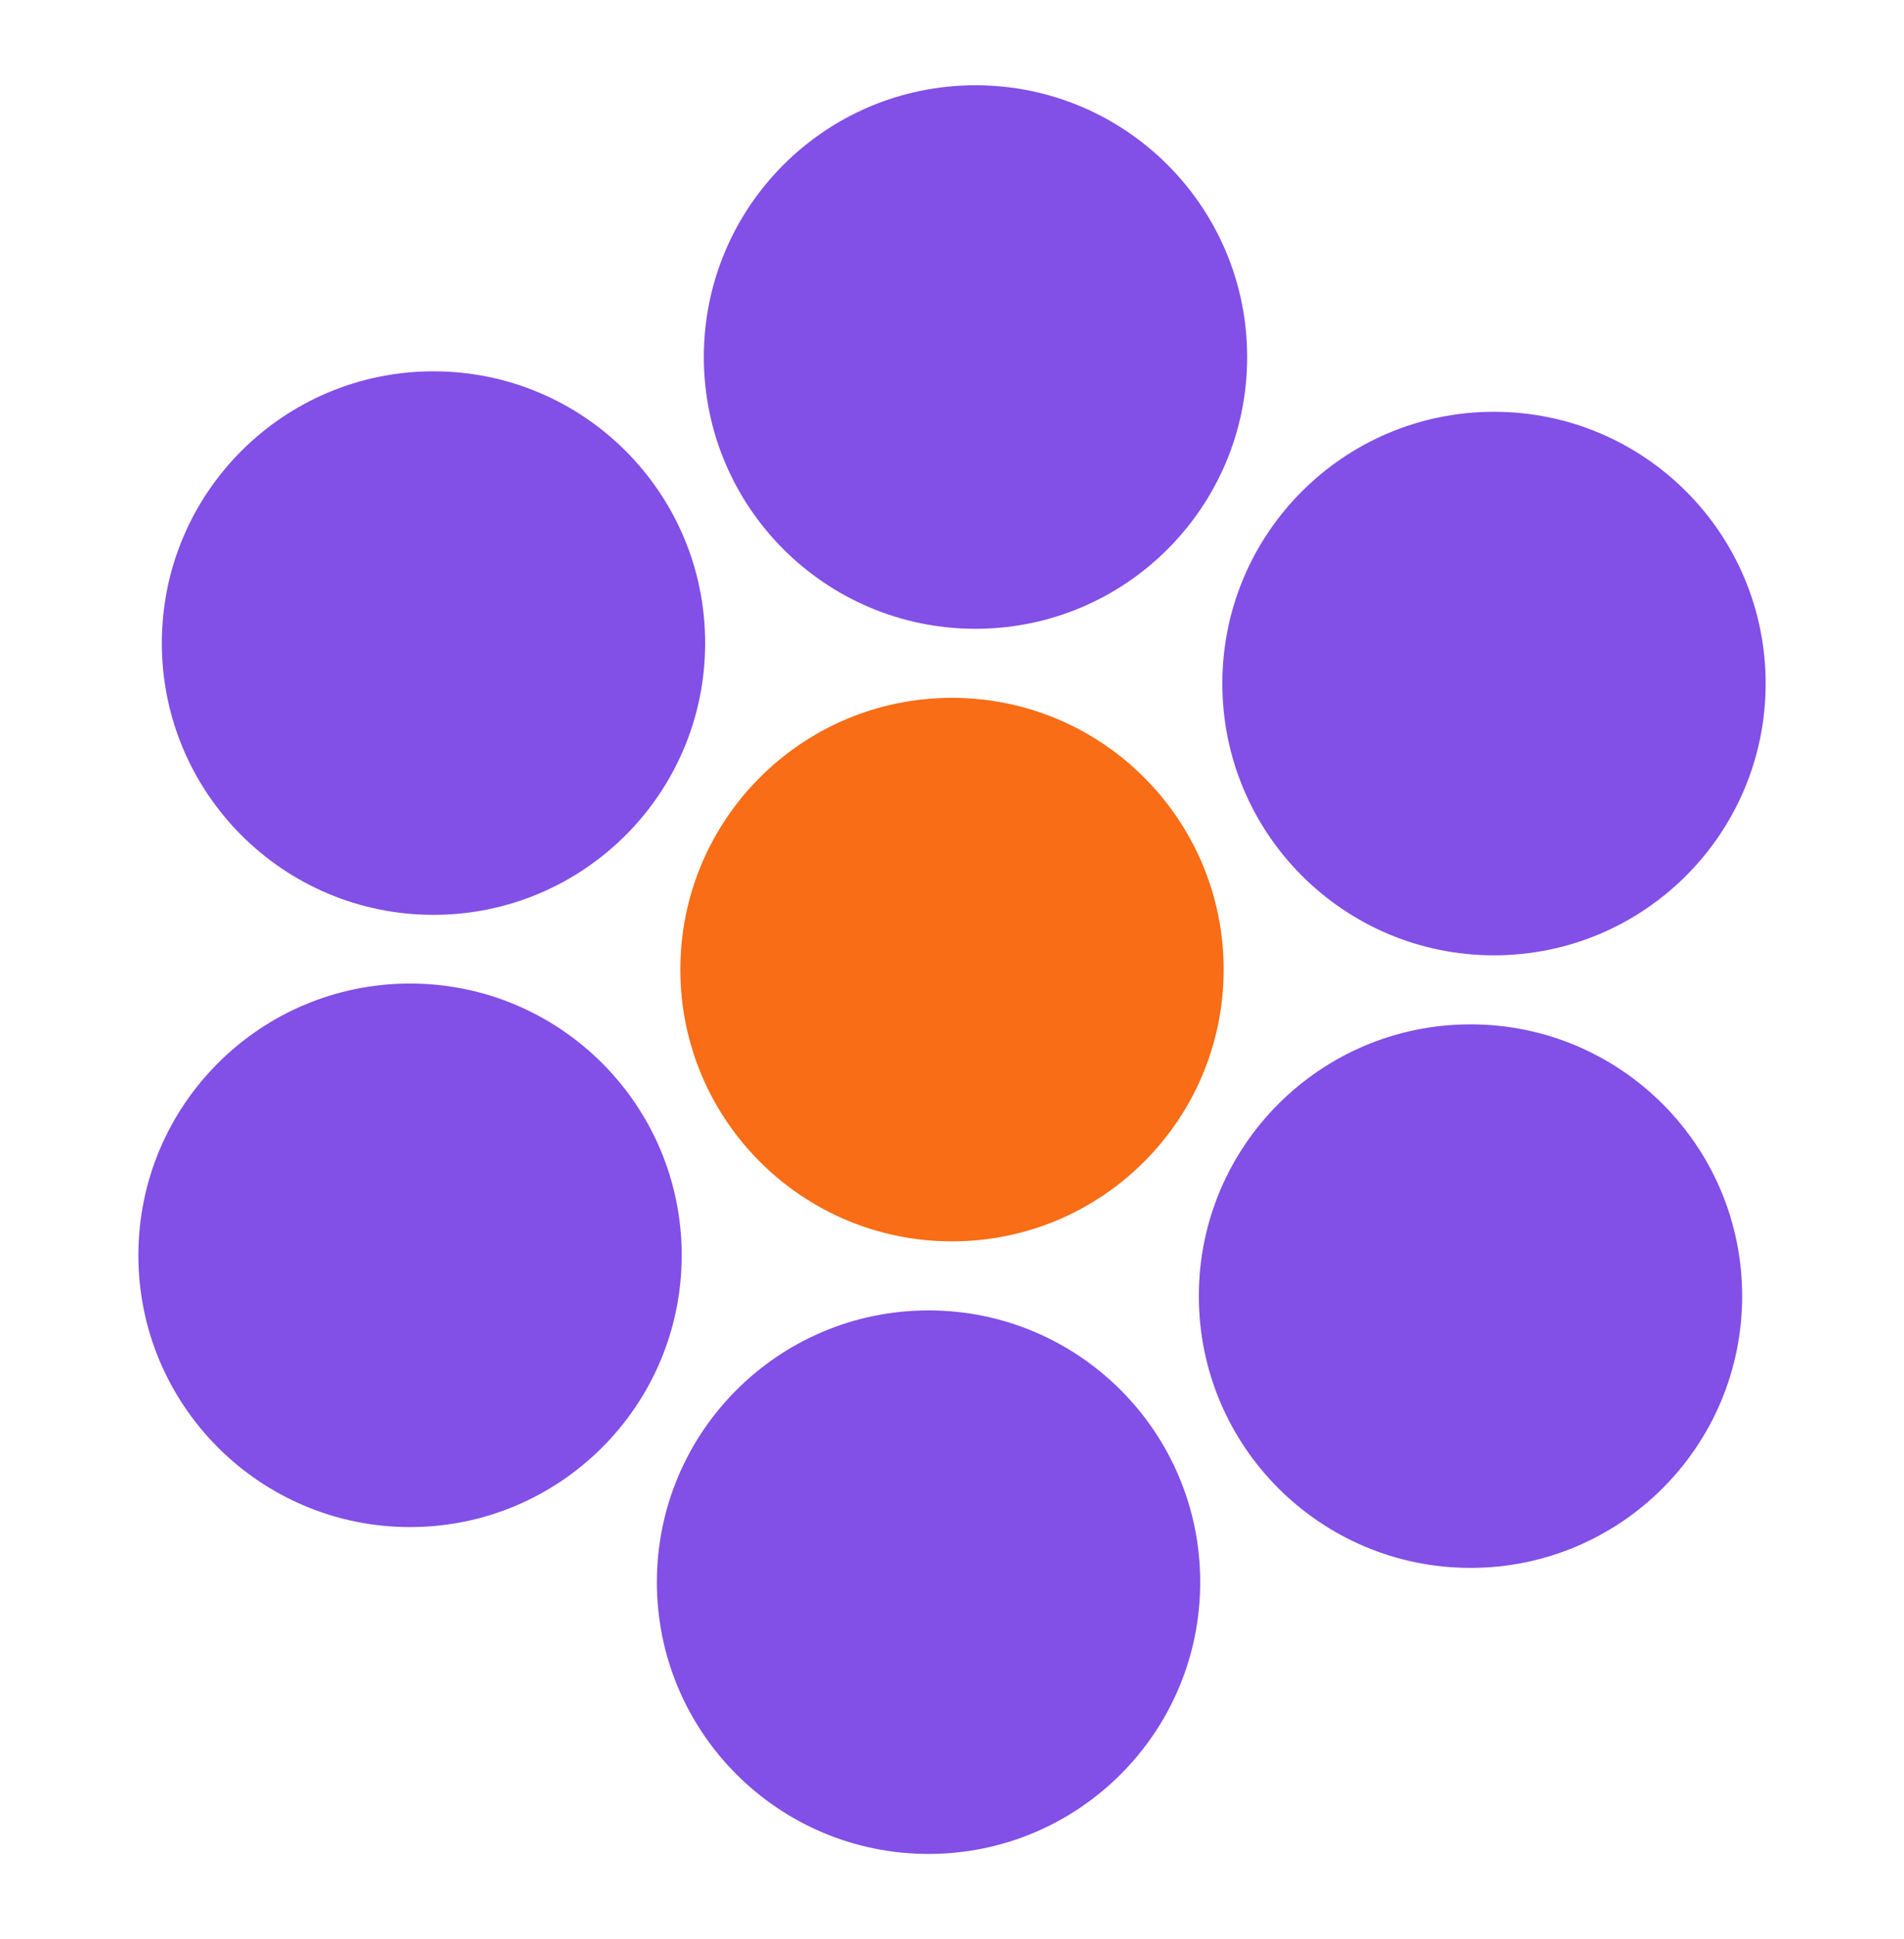 <svg width="56" height="57" viewBox="0 0 56 57" fill="none" xmlns="http://www.w3.org/2000/svg">
<path d="M27.31 54.507C31.723 54.507 35.3 50.93 35.3 46.517C35.3 42.104 31.723 38.527 27.31 38.527C22.898 38.527 19.32 42.104 19.32 46.517C19.32 50.93 22.898 54.507 27.31 54.507Z" fill="#824FE7"/>
<path d="M12.06 44.897C16.473 44.897 20.05 41.32 20.05 36.907C20.05 32.494 16.473 28.917 12.06 28.917C7.648 28.917 4.07 32.494 4.07 36.907C4.07 41.32 7.648 44.897 12.06 44.897Z" fill="#824FE7"/>
<path d="M12.75 26.897C17.163 26.897 20.74 23.32 20.74 18.907C20.74 14.494 17.163 10.917 12.75 10.917C8.337 10.917 4.76 14.494 4.76 18.907C4.76 23.32 8.337 26.897 12.75 26.897Z" fill="#824FE7"/>
<path d="M28.691 18.487C33.104 18.487 36.681 14.91 36.681 10.497C36.681 6.084 33.104 2.507 28.691 2.507C24.278 2.507 20.701 6.084 20.701 10.497C20.701 14.91 24.278 18.487 28.691 18.487Z" fill="#824FE7"/>
<path d="M43.941 28.087C48.354 28.087 51.931 24.51 51.931 20.097C51.931 15.684 48.354 12.107 43.941 12.107C39.528 12.107 35.951 15.684 35.951 20.097C35.951 24.51 39.528 28.087 43.941 28.087Z" fill="#824FE7"/>
<path d="M43.25 46.097C47.663 46.097 51.24 42.52 51.24 38.107C51.24 33.694 47.663 30.117 43.25 30.117C38.837 30.117 35.26 33.694 35.26 38.107C35.26 42.52 38.837 46.097 43.25 46.097Z" fill="#824FE7"/>
<path d="M28 36.497C32.413 36.497 35.99 32.92 35.99 28.507C35.99 24.094 32.413 20.517 28 20.517C23.587 20.517 20.01 24.094 20.01 28.507C20.01 32.92 23.587 36.497 28 36.497Z" fill="#F86D15"/>
</svg>
